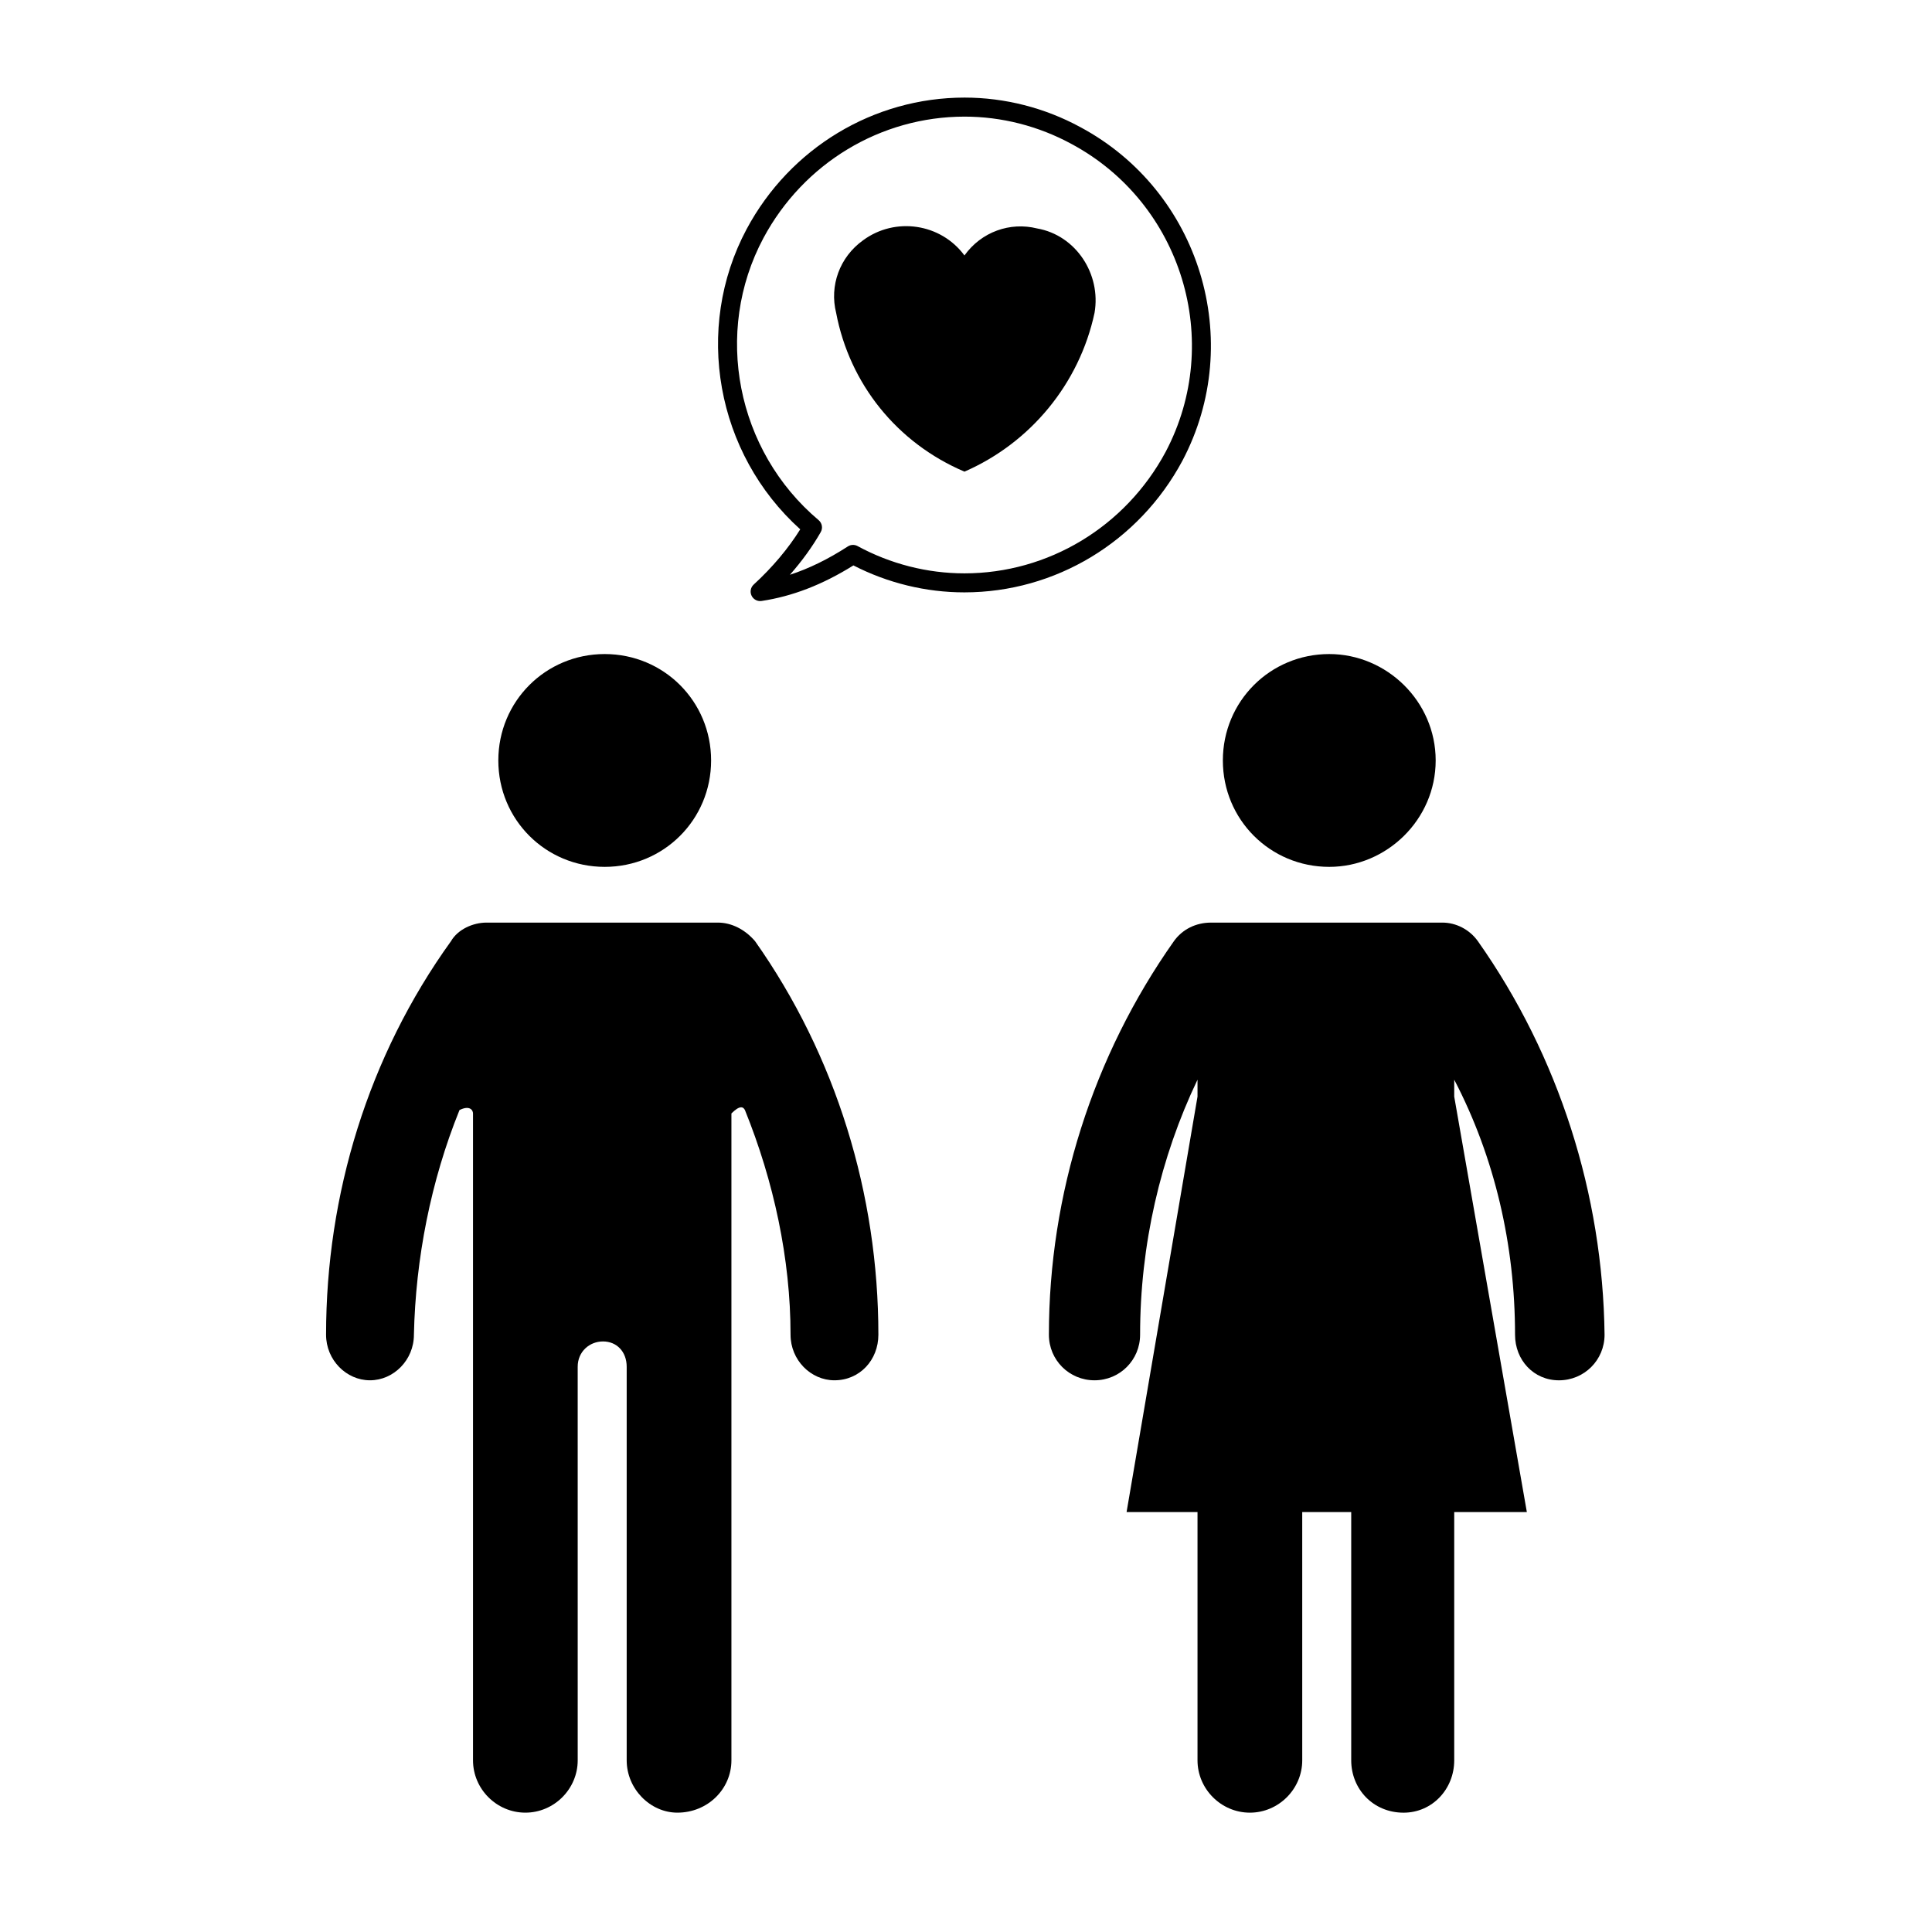 <?xml version="1.0" encoding="UTF-8"?>
<!-- Uploaded to: ICON Repo, www.iconrepo.com, Generator: ICON Repo Mixer Tools -->
<svg fill="#000000" width="800px" height="800px" version="1.1" viewBox="144 144 512 512" xmlns="http://www.w3.org/2000/svg">
 <g>
  <path d="m276.06 345.53c0 15.664 12.523 28.199 28.191 28.199 15.668 0 28.199-12.535 28.199-28.199 0-15.664-12.523-28.199-28.199-28.199-15.664 0.004-28.191 12.535-28.191 28.199z"/>
  <path d="m263.52 393.42c-21.922 30.434-33.109 67.133-33.109 104.29 0 6.711 5.367 12.082 11.633 12.082 6.273 0 11.648-5.371 11.648-12.082 0.441-20.141 4.469-40.727 12.078-59.531 2.68-1.34 3.582 0 3.582 0.898v171.42c0 7.613 6.262 13.875 13.871 13.875 7.613 0 13.875-6.262 13.875-13.875l-0.004-104.29c0-4.027 3.141-6.711 6.711-6.711 3.594 0 6.273 2.684 6.273 6.711v104.29c0 7.613 6.273 13.875 13.43 13.875 8.051 0 14.324-6.262 14.324-13.875v-171.42c2.231-2.231 3.133-1.789 3.582-0.898 7.609 18.801 12.086 39.387 12.086 59.531 0 6.711 5.359 12.082 11.629 12.082 6.711 0 11.648-5.371 11.648-12.082 0-37.156-11.195-73.852-32.684-104.29-2.68-3.133-6.262-4.922-9.844-4.922h-61.328c-3.578 0-7.602 1.793-9.402 4.922z"/>
  <path d="m468.07 345.53c0 15.664 12.523 28.199 28.191 28.199 15.219 0 28.207-12.535 28.207-28.199 0-15.664-12.988-28.199-28.207-28.199-15.668 0.004-28.191 12.535-28.191 28.199z"/>
  <path d="m526.25 388.5h-61.324c-4.019 0-7.598 1.789-9.828 4.922-21.492 30.434-33.129 67.133-33.129 104.29 0 6.711 5.375 12.082 12.086 12.082 6.711 0 12.082-5.371 12.082-12.082 0-23.723 5.367-46.996 15.215-67.586v4.481l-18.797 110.1h18.797v65.793c0 7.613 6.273 13.875 13.879 13.875 7.602 0 13.875-6.262 13.875-13.875l-0.004-65.789h12.984v65.793c0 7.613 5.812 13.875 13.875 13.875 7.609 0 13.422-6.262 13.422-13.875v-65.793h19.246l-19.246-110.1v-4.481c10.75 20.59 16.117 43.863 16.117 67.586 0 6.711 4.926 12.082 11.637 12.082s12.086-5.371 12.086-12.082c-0.449-37.156-12.086-73.852-33.57-104.29-2.234-3.133-5.82-4.926-9.402-4.926z"/>
  <path d="m418.84 204.54c-7.164-1.789-14.773 0.898-19.25 7.16-6.266-8.504-18.348-10.293-26.852-4.031-6.262 4.481-8.949 12.086-7.152 19.246 3.57 18.797 16.105 34.465 34.008 42.074 17.469-7.609 30.441-23.277 34.469-42.074 1.781-10.285-4.934-20.578-15.223-22.375z"/>
  <path d="m457.33 266.14c16.809-31.77 4.695-71.445-27-88.434-9.426-5.133-20.047-7.844-30.711-7.844-24.102 0-46.23 13.348-57.746 34.832-14.105 26.398-8.086 59.512 14.199 79.582-3.148 5.062-7.375 10.086-12.332 14.637-0.816 0.746-1.047 1.941-0.57 2.938 0.422 0.887 1.316 1.438 2.273 1.438 0.121 0 0.246-0.012 0.371-0.023 8.176-1.23 16.156-4.312 24.348-9.426 9.098 4.68 19.23 7.144 29.402 7.144 24.102 0 46.23-13.344 57.766-34.844zm-57.762 29.805c-9.828 0-19.617-2.5-28.312-7.234-0.812-0.438-1.797-0.402-2.57 0.102-5.203 3.367-10.281 5.856-15.352 7.508 3.219-3.656 5.984-7.477 8.168-11.305 0.605-1.059 0.367-2.394-0.562-3.176-21.801-18.379-27.945-49.82-14.621-74.762 10.641-19.844 31.066-32.172 53.309-32.172 9.82 0 19.613 2.504 28.32 7.238 29.266 15.695 40.449 52.32 24.945 81.633-10.656 19.84-31.086 32.168-53.324 32.168z"/>
 </g>
</svg>